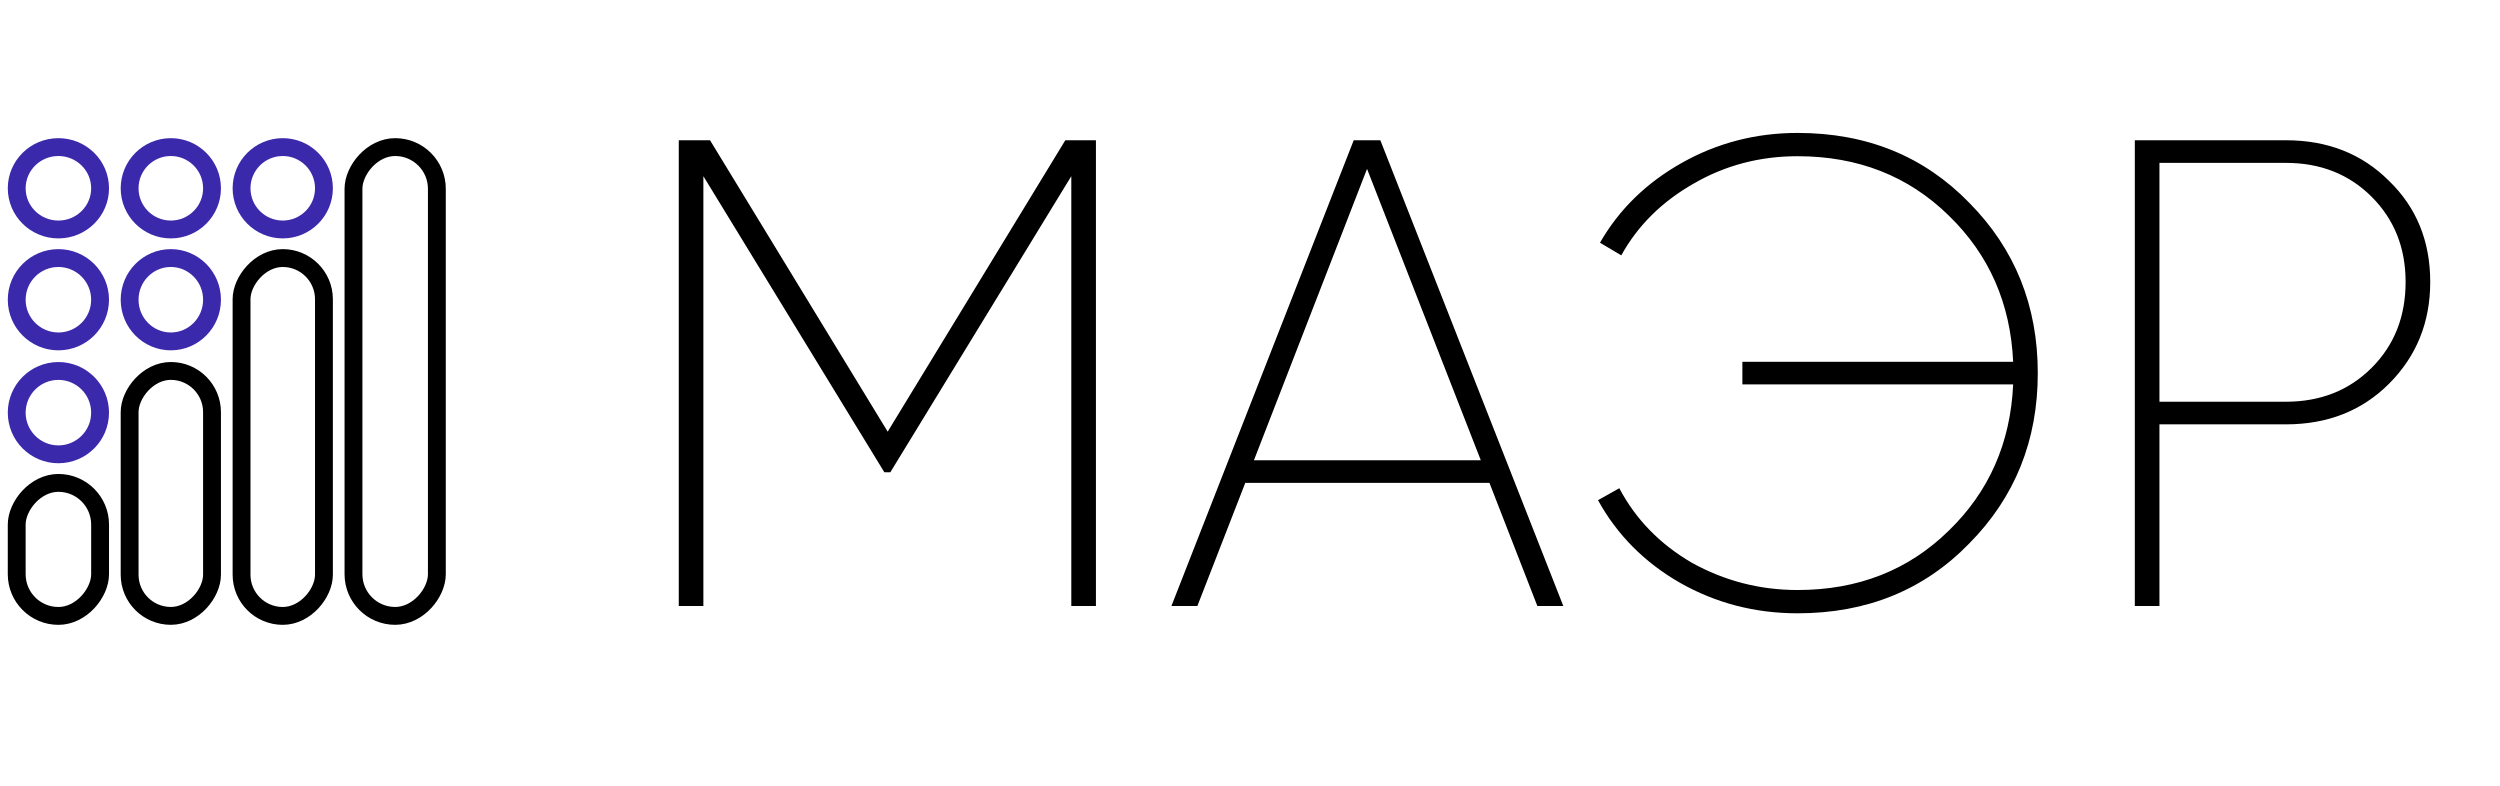 <?xml version="1.0" encoding="UTF-8"?> <svg xmlns="http://www.w3.org/2000/svg" width="140" height="44" viewBox="0 0 140 44" fill="none"> <path d="M59.658 7.854H61.372V33.935H59.993V9.866L49.859 26.446H49.523L39.389 9.866V33.935H38.011V7.854H39.762L49.71 24.173L59.658 7.854ZM87.545 33.935H86.092L83.409 27.042H69.735L67.053 33.935H65.6L75.808 7.854H77.299L87.545 33.935ZM76.554 9.456L70.22 25.775H82.925L76.554 9.456ZM100.665 7.444C104.54 7.444 107.744 8.748 110.278 11.356C112.836 13.94 114.116 17.119 114.116 20.895C114.116 24.67 112.836 27.849 110.278 30.433C107.744 33.041 104.54 34.345 100.665 34.345C98.281 34.345 96.082 33.774 94.07 32.631C92.083 31.488 90.556 29.948 89.488 28.011L90.68 27.34C91.599 29.079 92.953 30.47 94.741 31.513C96.579 32.532 98.554 33.041 100.665 33.041C104.043 33.041 106.863 31.936 109.123 29.725C111.383 27.539 112.588 24.807 112.737 21.528H97.573V20.261H112.737C112.588 16.982 111.383 14.25 109.123 12.064C106.863 9.854 104.043 8.748 100.665 8.748C98.554 8.748 96.616 9.257 94.853 10.276C93.064 11.294 91.711 12.636 90.792 14.3L89.599 13.592C90.667 11.729 92.195 10.239 94.182 9.121C96.169 8.003 98.33 7.444 100.665 7.444ZM119.55 7.854H128.008C130.343 7.854 132.268 8.612 133.783 10.127C135.323 11.617 136.093 13.505 136.093 15.79C136.093 18.05 135.323 19.951 133.783 21.491C132.268 23.006 130.343 23.764 128.008 23.764H120.929V33.935H119.55V7.854ZM120.929 22.497H128.008C129.945 22.497 131.547 21.863 132.814 20.596C134.081 19.33 134.714 17.728 134.714 15.79C134.714 13.877 134.081 12.288 132.814 11.021C131.547 9.754 129.945 9.121 128.008 9.121H120.929V22.497Z" fill="black"></path> <g clip-path="url(#clip0_39_8)"> <rect x="-0.5" y="0.5" width="4.669" height="26.253" rx="2.334" transform="matrix(-1 0 0 1 23.964 7.737)" stroke="black"></rect> <rect x="-0.5" y="0.5" width="4.614" height="20.04" rx="2.307" transform="matrix(-1 0 0 1 17.641 13.951)" stroke="black"></rect> <rect x="-0.5" y="0.5" width="4.614" height="13.717" rx="2.307" transform="matrix(-1 0 0 1 11.373 20.273)" stroke="black"></rect> <rect x="-0.5" y="0.5" width="4.669" height="7.449" rx="2.334" transform="matrix(-1 0 0 1 5.105 26.542)" stroke="black"></rect> <path d="M5.605 10.544C5.605 11.813 4.564 12.851 3.27 12.851C1.977 12.851 0.936 11.813 0.936 10.544C0.936 9.274 1.977 8.237 3.27 8.237C4.564 8.237 5.605 9.274 5.605 10.544Z" stroke="#3B29AB"></path> <circle cx="3.27" cy="16.785" r="2.334" stroke="#3B29AB"></circle> <circle cx="3.27" cy="23.108" r="2.334" stroke="#3B29AB"></circle> <path d="M11.873 16.785C11.873 18.079 10.835 19.119 9.566 19.119C8.296 19.119 7.259 18.079 7.259 16.785C7.259 15.491 8.296 14.451 9.566 14.451C10.835 14.451 11.873 15.491 11.873 16.785Z" stroke="#3B29AB"></path> <circle cx="9.566" cy="10.544" r="2.307" stroke="#3B29AB"></circle> <circle cx="15.834" cy="10.544" r="2.307" stroke="#3B29AB"></circle> </g> <defs> <clipPath id="clip0_39_8"> <rect width="25.454" height="28.289" fill="white" transform="translate(0 7.192)"></rect> </clipPath> </defs> </svg> 